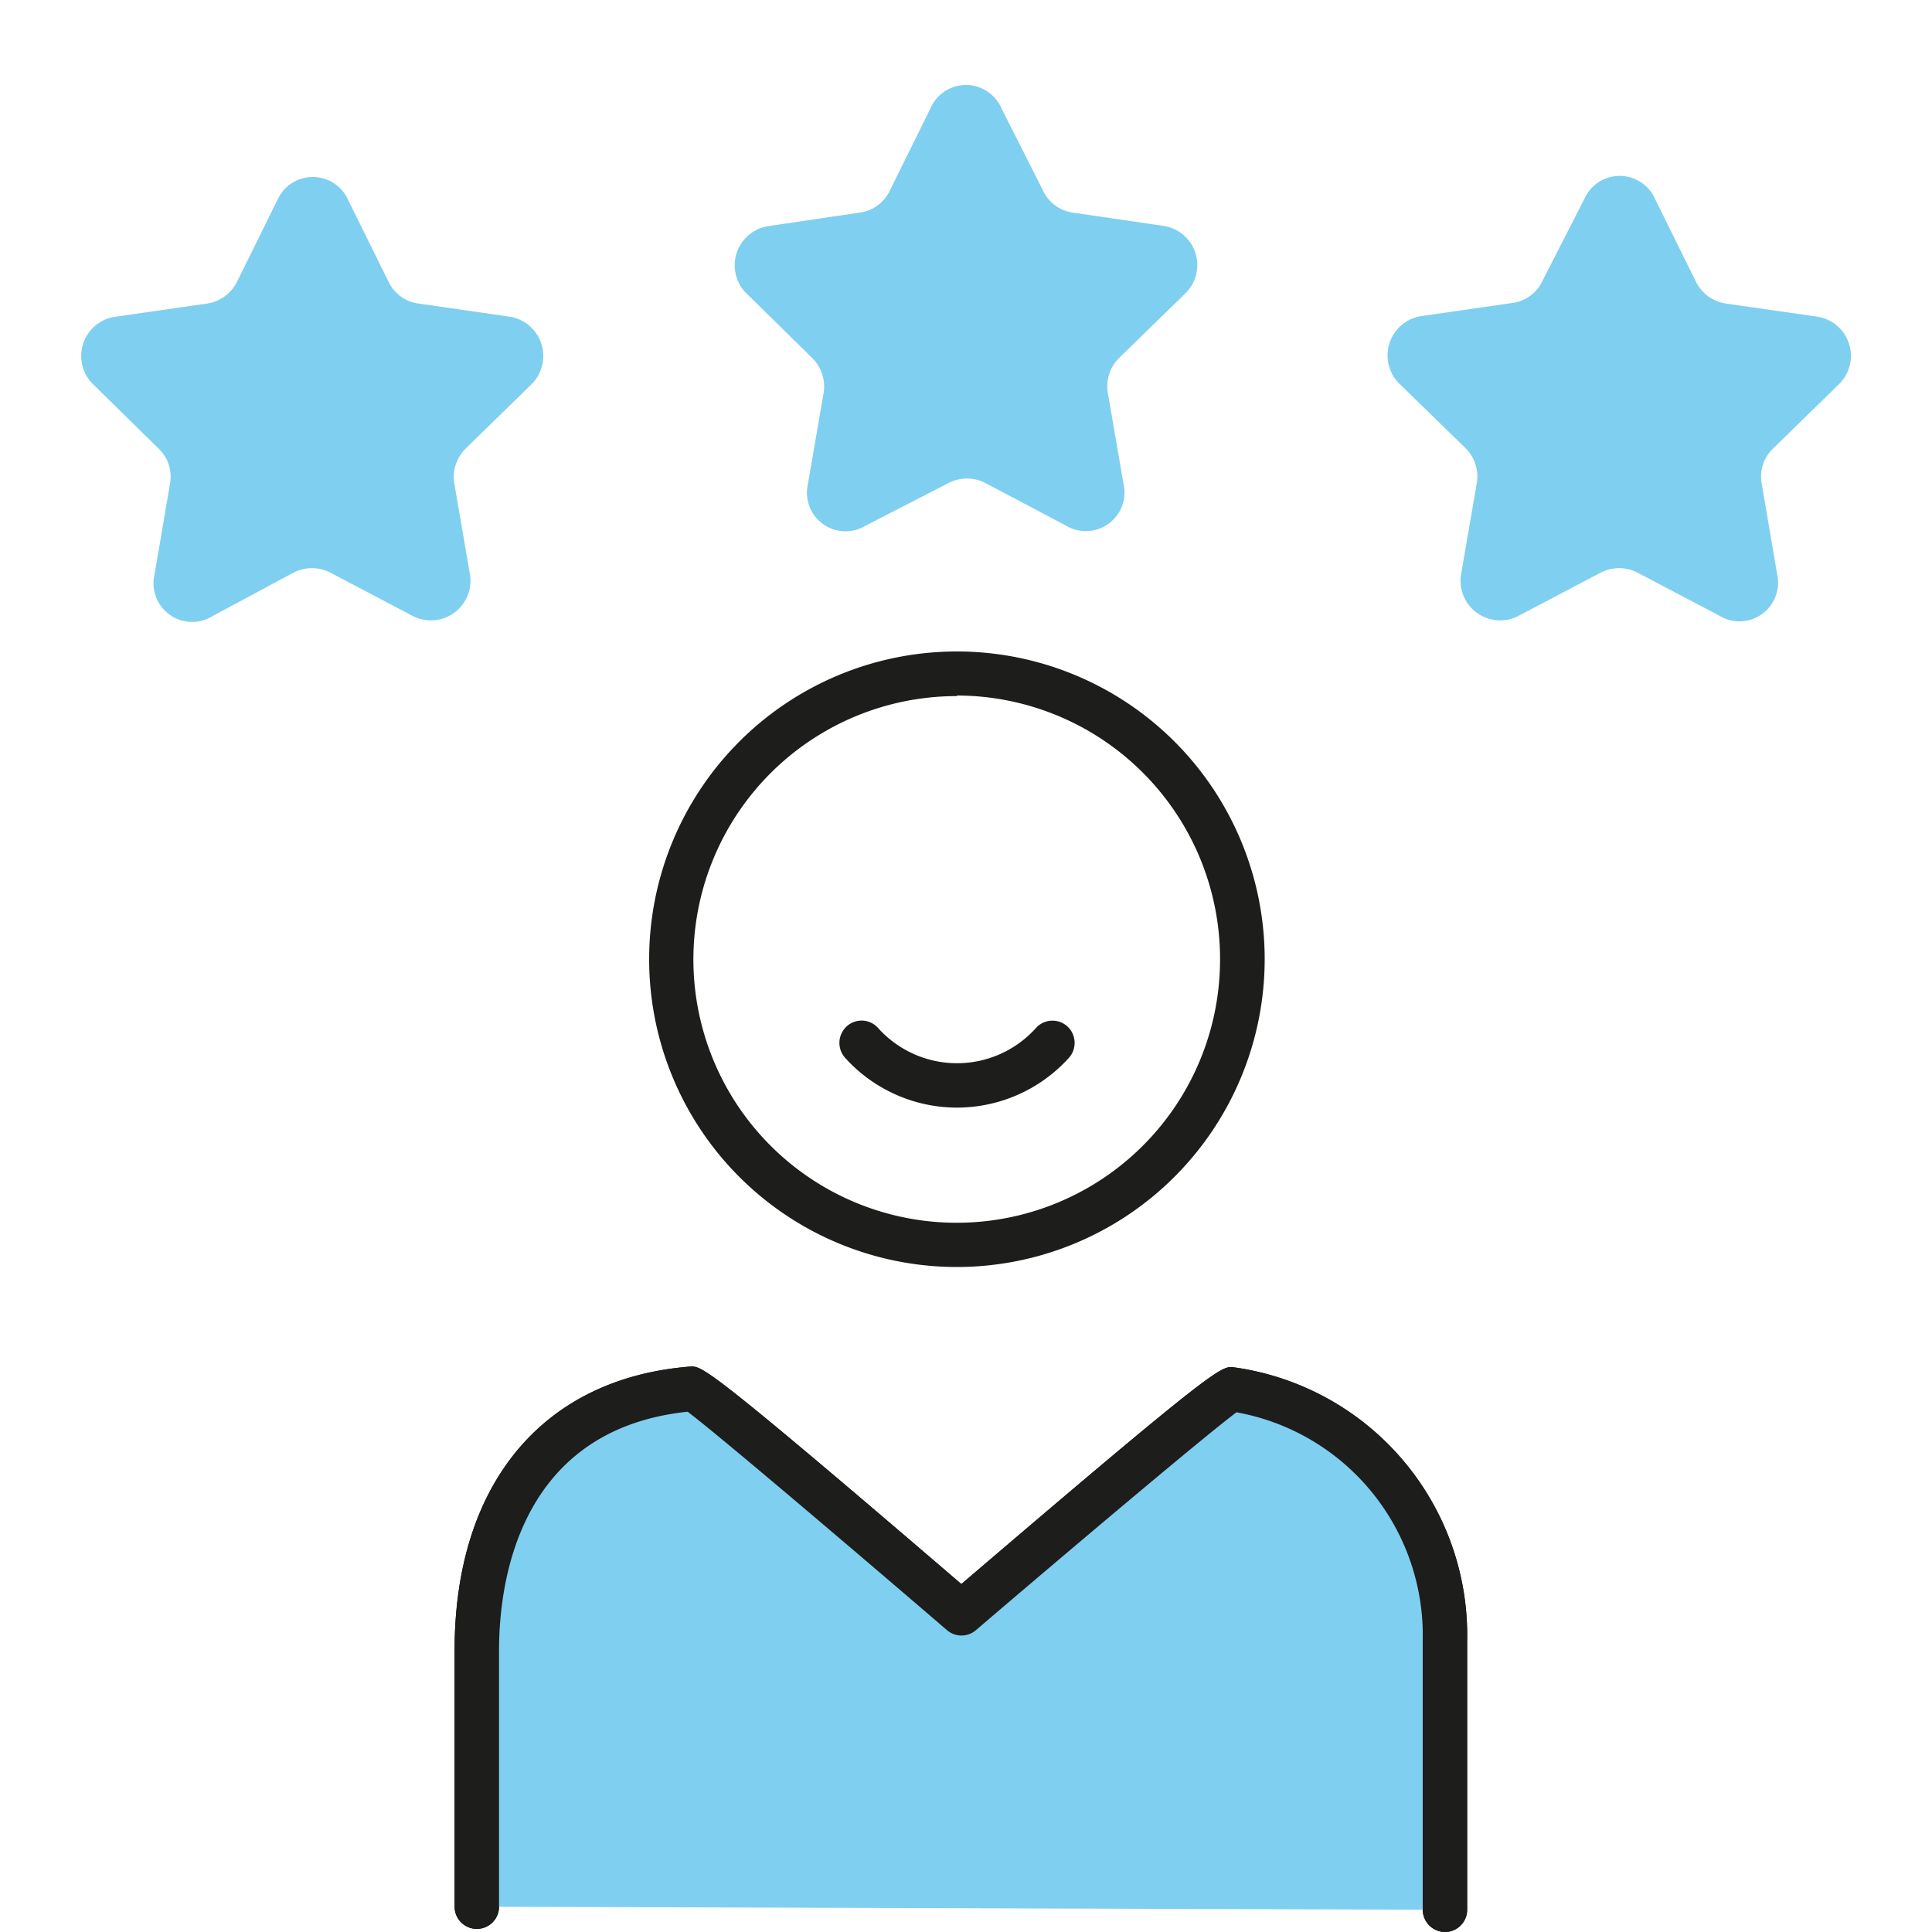 <?xml version="1.0" encoding="UTF-8"?>
<svg xmlns="http://www.w3.org/2000/svg" id="Ebene_1" data-name="Ebene 1" viewBox="0 0 100 100">
  <defs>
    <style>.cls-1{fill:#1d1d1b;}.cls-2{fill:#7fcff1;}</style>
  </defs>
  <path class="cls-1" d="M74.79,100a1.16,1.16,0,0,1-1.15-1.15V84.91A11.73,11.73,0,0,0,64,73.1c-1.6,1.19-8.93,7.38-13.49,11.28a1.15,1.15,0,0,1-1.49,0c-4.55-3.91-11.88-10.15-13.43-11.31C26.79,74,25.83,82,25.83,85.42V98.69a1.15,1.15,0,0,1-2.3,0V85.42c0-8.61,4.57-14.1,12.23-14.69.59,0,.81-.06,14,11.26C63,70.67,63.22,70.7,63.85,70.77A14,14,0,0,1,75.94,84.91V98.85A1.15,1.15,0,0,1,74.79,100Z"></path>
  <path class="cls-1" d="M49.53,57.33a7.81,7.81,0,0,1-5.79-2.58,1.16,1.16,0,0,1,.09-1.63,1.14,1.14,0,0,1,1.62.09,5.49,5.49,0,0,0,8.17,0,1.15,1.15,0,0,1,1.62-.09,1.16,1.16,0,0,1,.09,1.63A7.82,7.82,0,0,1,49.53,57.33Z"></path>
  <path class="cls-1" d="M49.53,65.58A15.93,15.93,0,1,1,65.46,49.65,15.94,15.94,0,0,1,49.53,65.58Zm0-29.55A13.63,13.63,0,1,0,63.15,49.65,13.64,13.64,0,0,0,49.53,36Z"></path>
  <path class="cls-2" d="M24.68,98.69V85.42c0-7.14,3.37-12.94,11.17-13.54.34,0,13.89,11.62,13.89,11.62s13.61-11.64,14-11.59c6.49.75,11.08,6.5,11.08,13V98.85"></path>
  <path class="cls-1" d="M74.79,100a1.16,1.16,0,0,1-1.15-1.15V84.91A11.73,11.73,0,0,0,64,73.1c-1.6,1.19-8.93,7.38-13.49,11.28a1.15,1.15,0,0,1-1.49,0c-4.55-3.91-11.88-10.15-13.43-11.31C26.79,74,25.83,82,25.83,85.42V98.69a1.15,1.15,0,0,1-2.3,0V85.42c0-8.61,4.57-14.1,12.23-14.69.59,0,.81-.06,14,11.26C63,70.67,63.22,70.7,63.85,70.77A14,14,0,0,1,75.94,84.91V98.85A1.15,1.15,0,0,1,74.79,100Z"></path>
  <path class="cls-2" d="M18,10.31l2.11,4.27a2,2,0,0,0,1.54,1.13l4.72.68a2.06,2.06,0,0,1,1.14,3.5L24.1,23.22A2.07,2.07,0,0,0,23.51,25l.81,4.7a2.05,2.05,0,0,1-3,2.16l-4.22-2.22a2.08,2.08,0,0,0-1.91,0L11,31.89a2,2,0,0,1-3-2.16l.8-4.7a2,2,0,0,0-.59-1.81L4.82,19.89A2.05,2.05,0,0,1,6,16.39l4.73-.68a2.07,2.07,0,0,0,1.54-1.13l2.11-4.27A2,2,0,0,1,18,10.31Z"></path>
  <path class="cls-2" d="M51.84,5.62,54,9.89A2,2,0,0,0,55.49,11l4.72.69a2.05,2.05,0,0,1,1.14,3.5l-3.42,3.33a2.07,2.07,0,0,0-.59,1.81l.81,4.7a2,2,0,0,1-3,2.16L51,25a2.06,2.06,0,0,0-1.9,0L44.82,27.2a2,2,0,0,1-3-2.16l.81-4.7a2.07,2.07,0,0,0-.59-1.81L38.65,15.2a2.05,2.05,0,0,1,1.14-3.5L44.51,11a2,2,0,0,0,1.54-1.12l2.11-4.27A2,2,0,0,1,51.84,5.62Z"></path>
  <path class="cls-2" d="M85.67,10.31l2.11,4.27a2.07,2.07,0,0,0,1.54,1.13l4.73.68a2.05,2.05,0,0,1,1.13,3.5l-3.41,3.33A2,2,0,0,0,91.18,25l.8,4.7a2,2,0,0,1-3,2.16l-4.22-2.22a2.08,2.08,0,0,0-1.91,0l-4.22,2.22a2.05,2.05,0,0,1-3-2.16l.81-4.7a2.07,2.07,0,0,0-.59-1.81l-3.42-3.33a2.06,2.06,0,0,1,1.14-3.5l4.72-.68a2,2,0,0,0,1.54-1.13L82,10.31A2,2,0,0,1,85.67,10.31Z"></path>
</svg>
